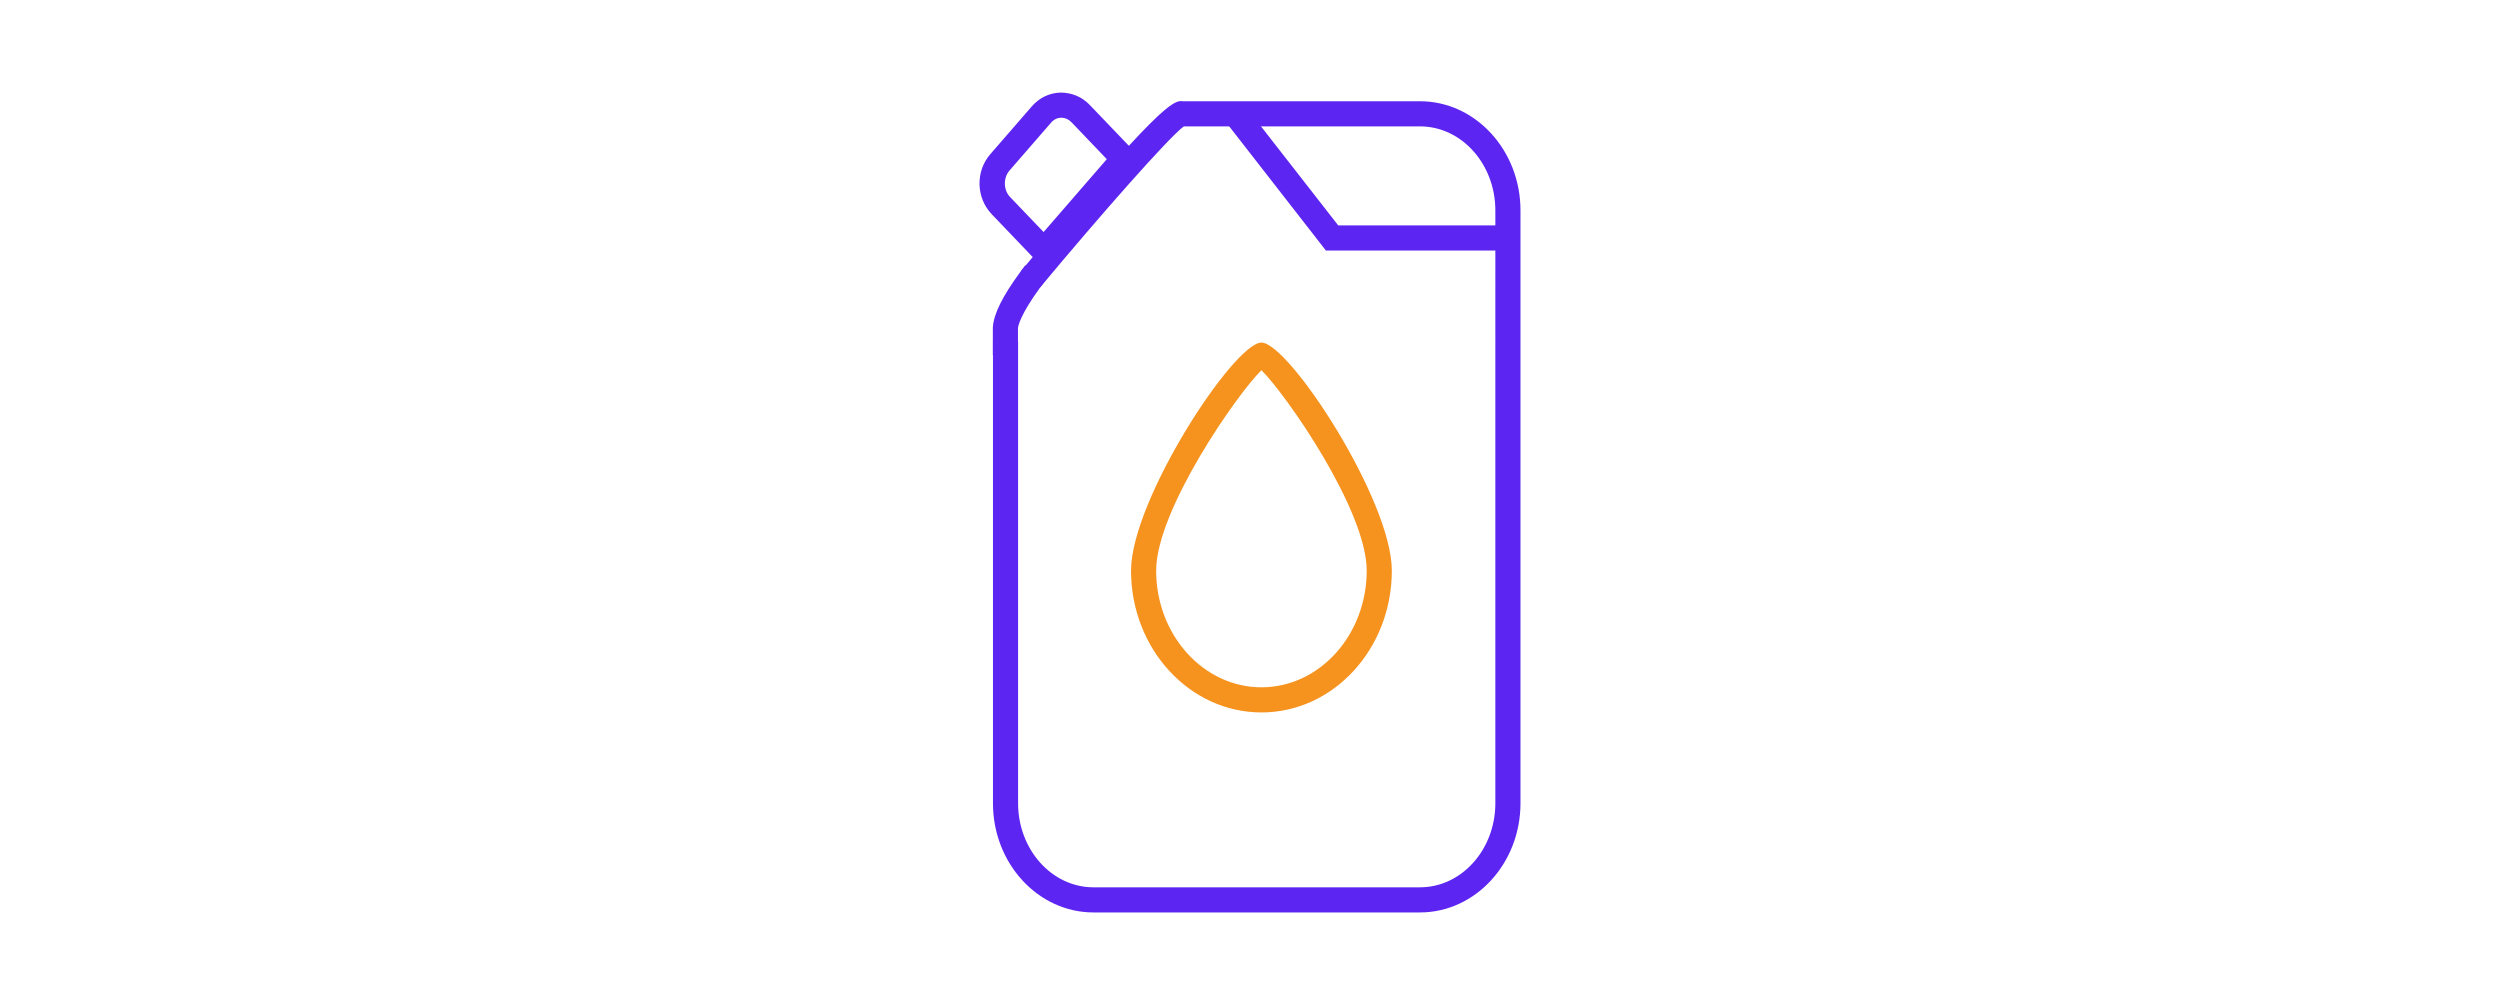 <?xml version="1.0" encoding="UTF-8"?>
<svg id="_Слой_1" data-name="Слой 1" xmlns="http://www.w3.org/2000/svg" viewBox="0 0 199 80">
  <defs>
    <style>
      .cls-1 {
        fill: #f6921e;
      }

      .cls-2 {
        fill: #5d25f1;
      }
    </style>
  </defs>
  <path class="cls-1" d="m100.41,56.71c-5.72,0-10.38-5.06-10.38-11.29,0-5.61,8.2-18.15,10.38-18.15s10.38,12.54,10.38,18.15c0,6.23-4.65,11.29-10.38,11.29Zm0-27.24c-1.89,1.83-8.38,11.12-8.38,15.95,0,5.12,3.76,9.29,8.38,9.29s8.38-4.17,8.38-9.29c0-4.83-6.49-14.11-8.38-15.95Z"/>
  <path class="cls-2" d="m113.03,72.63h-25.99c-4.41,0-8-3.9-8-8.69V27.17h2v36.77c0,3.69,2.69,6.69,6,6.69h25.99c3.31,0,6-3,6-6.69V16.75c0-3.69-2.69-6.69-6-6.69h-18.8c-1.22.9-6.67,7.1-11.43,12.81l-1.54-1.28c10.88-13.05,12.14-13.66,12.88-13.53h18.89c4.41,0,8,3.9,8,8.69v47.19c0,4.79-3.59,8.69-8,8.69Zm-18.68-62.64h0Z"/>
  <path class="cls-2" d="m81.03,28.27h-2v-2.2c.06-1.07.77-2.49,2.17-4.4l.41-.55,1.6,1.2-.37.5c-1.67,2.29-1.8,3.16-1.81,3.31v2.13Z"/>
  <path class="cls-2" d="m83.14,21.44l-4.2-4.39c-1.25-1.31-1.3-3.41-.11-4.78l3.3-3.8c.6-.69,1.41-1.08,2.29-1.1.88,0,1.7.33,2.32.98l4.07,4.25-7.67,8.84Zm1.35-12.07h-.02c-.31,0-.6.15-.82.41l-3.3,3.8c-.5.58-.48,1.54.04,2.09l2.68,2.8,5.03-5.8-2.81-2.94c-.22-.23-.51-.36-.8-.36Z"/>
  <polygon class="cls-2" points="120.03 19.94 105.54 19.94 97.55 9.68 99.12 8.45 106.52 17.94 120.03 17.94 120.03 19.94"/>
</svg>